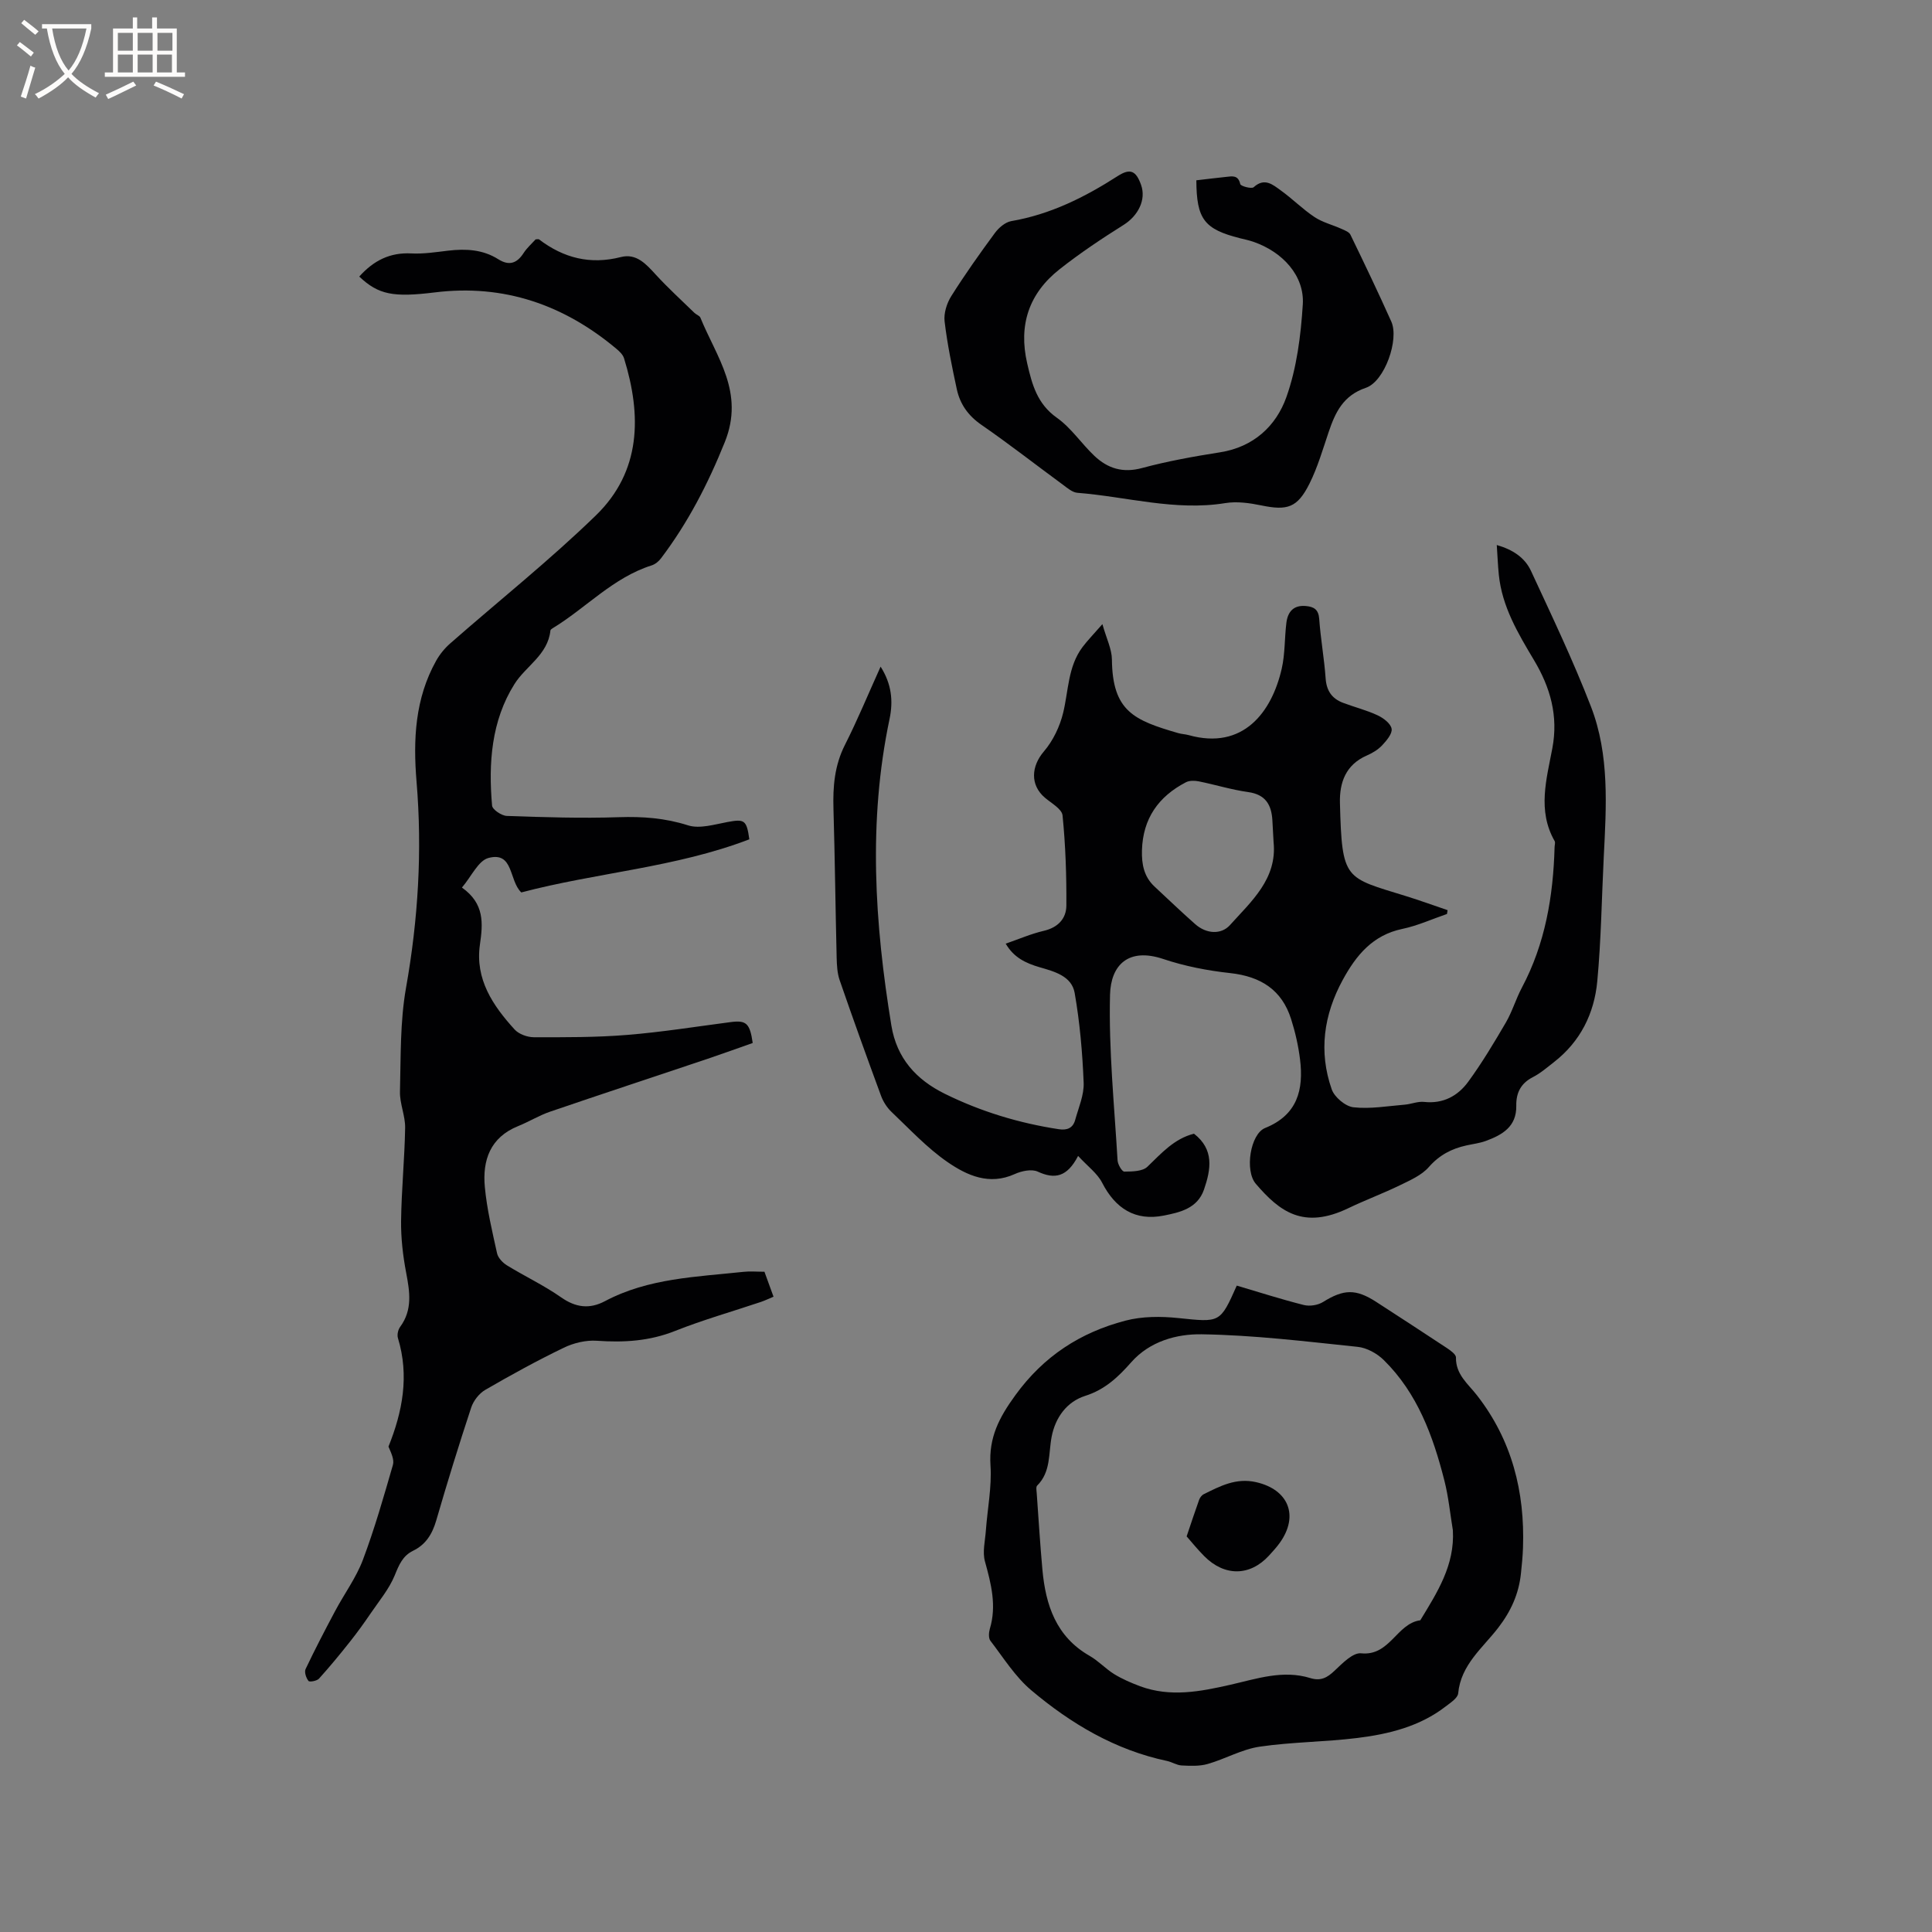 <svg enable-background="new 0 0 400 400" viewBox="0 0 400 400" xmlns="http://www.w3.org/2000/svg"><rect x="0" y="0" width="400" height="400" fill="#808080" stroke="none"/><g fill="#010103"><path d="m208.22 195.37c2.74-.94 5.25-2.04 7.88-2.65 2.93-.68 4.66-2.52 4.68-5.23.04-6.23-.17-12.47-.79-18.66-.13-1.34-2.32-2.54-3.66-3.68-3.09-2.64-2.84-6.5-.19-9.59 1.89-2.21 3.29-5.15 3.98-8 1.11-4.6.98-9.53 3.98-13.56 1.05-1.4 2.29-2.66 4.14-4.78.85 3.02 1.95 5.17 1.97 7.33.11 10.73 4.6 12.58 13.72 15.23.71.21 1.47.22 2.18.42 11.27 3.15 17.2-4.74 19.26-13.77.7-3.07.57-6.32.96-9.47.28-2.27 1.45-3.72 4.03-3.49 1.67.15 2.63.71 2.77 2.68.29 4.12 1.04 8.21 1.33 12.32.18 2.56 1.32 4.18 3.6 5.04 2.37.9 4.86 1.51 7.14 2.58 1.21.56 2.74 1.71 2.92 2.8.17 1.03-1.07 2.47-1.99 3.45-.85.9-2.02 1.59-3.17 2.09-4.34 1.91-5.65 5.57-5.54 9.83.42 16.14 1 15.33 13.74 19.29 2.87.89 5.7 1.92 8.55 2.89-.04.26-.09.53-.13.79-3.07 1.05-6.08 2.43-9.24 3.09-6.14 1.28-9.56 5.46-12.33 10.54-3.95 7.24-5.03 14.86-2.29 22.68.57 1.62 2.83 3.52 4.49 3.71 3.47.39 7.07-.25 10.61-.54 1.36-.11 2.73-.72 4.04-.57 3.93.43 6.97-1.24 9.11-4.16 2.86-3.91 5.36-8.1 7.81-12.29 1.32-2.27 2.07-4.88 3.31-7.21 4.84-9.11 6.49-18.93 6.77-29.09.01-.42.19-.94.01-1.26-3.62-6.33-1.66-12.86-.47-19.23 1.26-6.71-.43-12.57-3.78-18.19-3.32-5.56-6.65-11.12-7.31-17.76-.19-1.89-.26-3.78-.42-6.11 3.32.95 5.8 2.61 7.07 5.33 4.31 9.3 8.74 18.57 12.43 28.12 3.87 10.01 3.18 20.63 2.65 31.13-.43 8.58-.54 17.18-1.34 25.73-.62 6.68-3.5 12.5-8.97 16.75-1.42 1.11-2.81 2.32-4.4 3.13-2.49 1.28-3.45 3.28-3.4 5.89.08 4.35-2.89 6.04-6.31 7.3-1.28.47-2.68.63-4.02.93-3.06.67-5.61 2-7.78 4.48-1.48 1.69-3.82 2.71-5.93 3.74-3.51 1.71-7.18 3.07-10.7 4.76-9.33 4.49-14.26.71-19.19-5.04-2.34-2.73-1.13-10.32 1.93-11.55 6.7-2.7 8-7.93 7.23-14.2-.35-2.82-.99-5.64-1.85-8.35-1.9-6-6.22-8.82-12.6-9.52-4.69-.51-9.43-1.43-13.9-2.93-7.19-2.4-10.83 1.25-10.99 7.41-.29 11.41.89 22.87 1.56 34.3.05.84.92 2.33 1.4 2.32 1.63-.02 3.76-.03 4.78-1.01 2.91-2.8 5.55-5.81 9.64-6.84 4.21 3.26 3.52 7.36 2.08 11.55-1.35 3.94-5.01 4.74-8.32 5.4-5.9 1.18-10.03-1.45-12.77-6.79-1-1.96-3-3.4-4.98-5.56-2.28 4.41-4.85 4.87-8.36 3.25-1.27-.58-3.36-.13-4.77.51-5.27 2.39-9.88.28-13.89-2.48-4.24-2.92-7.83-6.8-11.6-10.38-.95-.9-1.74-2.14-2.19-3.37-2.93-7.95-5.8-15.92-8.56-23.92-.5-1.45-.58-3.1-.62-4.66-.25-10.26-.36-20.53-.66-30.79-.14-4.62.22-9.01 2.38-13.27 2.62-5.18 4.84-10.57 7.38-16.19 2.27 3.58 2.64 7.08 1.85 10.85-4.46 21.18-3.08 42.32.38 63.46 1.11 6.76 5.12 11.2 11.09 14.14 7.47 3.68 15.33 6.06 23.56 7.32 1.77.27 2.95-.25 3.41-1.94.7-2.54 1.85-5.14 1.75-7.68-.25-6.21-.79-12.46-1.86-18.58-.61-3.52-4.23-4.46-7.28-5.34-2.86-.84-5.33-2-7-4.88zm55.46-21.04c-.09-1.58-.16-3.06-.25-4.54-.2-3.2-1.43-5.3-5.01-5.8-3.45-.48-6.81-1.53-10.23-2.22-.85-.17-1.93-.19-2.66.19-5.68 2.95-8.91 7.51-9.1 14.08-.08 2.89.41 5.48 2.62 7.53 2.79 2.59 5.54 5.24 8.4 7.76 2.3 2.04 5.38 2.23 7.21.19 4.41-4.91 9.8-9.56 9.02-17.19z"/><path d="m74.38 57.26c3-3.35 6.39-5.02 10.78-4.79 2.52.13 5.08-.27 7.6-.57 3.66-.43 7.19-.26 10.4 1.77 2.25 1.42 3.87.86 5.26-1.3.68-1.05 1.66-1.91 2.47-2.81.32 0 .59-.09.72.01 5.08 3.86 10.6 5.27 16.94 3.65 3.2-.82 5.22 1.45 7.22 3.64 2.54 2.77 5.33 5.31 8.02 7.93.38.37 1.05.56 1.22.98 3.35 8.22 9.2 15.46 5.05 25.77-3.49 8.67-7.63 16.69-13.21 24.06-.47.63-1.21 1.23-1.94 1.46-8 2.53-13.59 8.83-20.52 13.03-.17.11-.42.28-.43.44-.53 5.06-5.1 7.36-7.44 11.09-4.78 7.58-5.42 16.37-4.64 25.17.07.83 1.98 2.11 3.07 2.14 7.72.27 15.45.52 23.17.26 4.93-.16 9.57.17 14.33 1.69 2.43.77 5.5-.2 8.22-.7 3.46-.63 3.91-.42 4.47 3.59-15.26 5.86-31.67 6.89-47.21 11-2.6-2.48-1.55-8.52-6.79-7.14-2.12.56-3.53 3.82-5.5 6.13 4.72 3.34 4.35 7.44 3.72 11.83-1.02 7.14 2.68 12.61 7.18 17.55.88.97 2.63 1.6 3.98 1.61 6.44.01 12.9.04 19.31-.48 7.16-.58 14.27-1.72 21.4-2.65 3.25-.43 4.02.19 4.61 4.32-3.08 1.08-6.23 2.23-9.41 3.3-10.83 3.64-21.69 7.21-32.51 10.91-2.29.78-4.4 2.09-6.65 3-5.78 2.33-7.41 7.07-6.89 12.61.43 4.61 1.53 9.18 2.53 13.72.21.95 1.17 1.96 2.05 2.5 3.7 2.27 7.67 4.14 11.21 6.62 3.05 2.14 5.92 2.47 9.08.79 8.99-4.77 18.92-5.02 28.69-6.07 1.35-.15 2.73-.02 4.33-.02.58 1.59 1.18 3.25 1.88 5.17-.98.41-1.79.8-2.64 1.09-5.92 1.99-11.96 3.7-17.75 6-5.3 2.11-10.6 2.42-16.18 2.03-2.26-.16-4.81.45-6.87 1.45-5.53 2.67-10.92 5.63-16.23 8.71-1.28.74-2.47 2.27-2.93 3.69-2.56 7.74-4.96 15.53-7.23 23.35-.82 2.81-2.15 4.99-4.8 6.28-2.16 1.05-2.92 2.94-3.8 5.1-1.16 2.82-3.22 5.28-4.97 7.85-1.35 1.98-2.76 3.94-4.25 5.82-2.08 2.63-4.21 5.22-6.45 7.7-.43.48-1.96.76-2.18.48-.49-.61-.9-1.83-.6-2.46 1.93-4.07 4.02-8.08 6.14-12.06 1.88-3.53 4.32-6.84 5.72-10.54 2.42-6.43 4.31-13.06 6.22-19.67.32-1.11-.39-2.53-.92-3.78 2.9-7.22 4.34-14.64 1.96-22.47-.21-.68.02-1.74.46-2.33 2.59-3.53 1.99-7.27 1.24-11.21-.67-3.52-1.09-7.15-1.05-10.72.08-6.43.73-12.85.84-19.28.04-2.5-1.14-5.02-1.07-7.51.18-7.17.01-14.45 1.25-21.46 2.52-14.2 3.38-28.38 2.18-42.72-.72-8.67-.32-17.18 4.06-25.01.75-1.34 1.79-2.61 2.95-3.62 10.04-8.81 20.52-17.15 30.09-26.44 9.42-9.13 9.53-20.7 5.86-32.56-.23-.74-.92-1.41-1.54-1.93-10.91-9.16-23.36-13.48-37.65-11.71-8.55 1.05-11.64.5-15.63-3.28z"/><path d="m256.06 266.17c4.6 1.36 9.21 2.84 13.89 4.02 1.21.3 2.9.04 3.96-.62 4.27-2.66 6.77-2.78 11.03-.02 4.89 3.17 9.78 6.34 14.64 9.56.75.5 1.87 1.3 1.86 1.94-.06 3.53 2.49 5.44 4.35 7.83 7.23 9.28 9.93 19.96 9.53 31.55-.06 1.8-.24 3.6-.43 5.39-.45 4.19-2.06 7.76-4.69 11.18-3.21 4.18-7.74 7.65-8.3 13.59-.09.97-1.57 1.93-2.56 2.69-5.38 4.17-11.78 5.74-18.31 6.55-6.72.83-13.55.82-20.23 1.8-3.68.54-7.12 2.54-10.75 3.58-1.7.49-3.6.4-5.4.31-1.02-.05-1.99-.71-3.02-.93-10.74-2.27-19.9-7.71-28.13-14.65-3.33-2.81-5.75-6.73-8.45-10.24-.41-.54-.34-1.69-.12-2.45 1.45-4.82.27-9.35-1.01-13.99-.54-1.95.04-4.23.19-6.35.33-4.51 1.25-9.04.96-13.5-.38-5.8 1.8-9.94 5.15-14.55 5.87-8.1 13.47-12.99 22.77-15.43 3.47-.91 7.35-.92 10.97-.54 8.65.89 8.63 1.08 12.1-6.72zm44.74 50.65c-.57-3.44-.9-6.93-1.76-10.3-2.34-9.21-5.57-18.07-12.54-24.93-1.39-1.37-3.52-2.55-5.42-2.74-10.75-1.12-21.52-2.44-32.3-2.6-5.16-.08-10.73 1.44-14.57 5.79-2.68 3.04-5.43 5.66-9.53 6.96-3.82 1.22-6.18 4.48-6.95 8.47-.67 3.48-.13 7.26-3 10.11-.27.27-.13 1.02-.09 1.54.38 5.29.7 10.58 1.18 15.86.67 7.34 2.83 13.88 9.78 17.85 1.82 1.04 3.3 2.68 5.1 3.79 1.67 1.02 3.51 1.81 5.35 2.5 6.26 2.31 12.44 1.11 18.69-.31 5.42-1.23 10.88-3.14 16.55-1.38 2.14.66 3.49-.07 5.02-1.53 1.61-1.52 3.79-3.78 5.5-3.6 5.97.61 7.34-6.18 12.25-6.84 3.49-5.75 7.16-11.4 6.74-18.64z"/><path d="m247.69 37.33c2.21-.26 4.2-.5 6.19-.71 1.26-.14 2.48-.41 2.9 1.49.1.44 2.35 1.04 2.78.65 2.26-2.06 3.98-.51 5.62.67 2.41 1.73 4.52 3.88 6.98 5.51 1.65 1.1 3.71 1.6 5.55 2.43.68.31 1.6.64 1.88 1.22 2.9 5.97 5.76 11.95 8.47 18 1.65 3.67-1.36 12.37-5.27 13.7-4.71 1.6-6.33 5.09-7.71 9.17-1.22 3.6-2.28 7.3-3.97 10.68-2.51 5.01-4.59 5.61-9.97 4.5-2.42-.5-5.05-.87-7.45-.48-10.4 1.69-20.43-1.33-30.62-2.13-1.04-.08-2.07-.98-2.99-1.66-5.64-4.14-11.15-8.45-16.9-12.42-2.73-1.89-4.41-4.27-5.08-7.35-1-4.65-1.97-9.33-2.53-14.05-.2-1.69.45-3.76 1.38-5.24 2.82-4.48 5.89-8.81 9.03-13.07.8-1.09 2.14-2.24 3.39-2.46 8.1-1.39 15.22-4.95 22.04-9.33 2.59-1.66 3.79-1.12 4.84 1.84 1.09 3.07-.62 6.38-3.6 8.26-4.55 2.86-9.05 5.86-13.27 9.19-6.32 4.98-8.56 11.51-6.71 19.5 1.01 4.38 2.07 8.37 6.14 11.25 2.97 2.1 5.09 5.36 7.78 7.9 2.75 2.6 5.89 3.59 9.86 2.51 5.3-1.43 10.75-2.4 16.18-3.26 6.91-1.09 11.57-5.45 13.69-11.39 2.16-6.06 3-12.74 3.41-19.21.38-5.93-4.15-10.89-10.26-12.99-.9-.31-1.84-.5-2.76-.73-7.4-1.88-8.98-3.94-9.02-11.99z"/><path d="m245.68 318.09c1-2.95 1.76-5.28 2.59-7.58.16-.45.55-.96.97-1.16 3.39-1.68 6.68-3.42 10.8-2.49 6.71 1.51 8.96 6.92 4.93 12.56-.67.94-1.47 1.8-2.25 2.66-3.95 4.29-9.21 4.34-13.42.08-1.41-1.42-2.67-2.99-3.62-4.07z"/></g><path d="m6.4 11.7c-1-.8-1.9-1.6-2.9-2.3l.6-.7c.9.7 1.9 1.4 2.9 2.2zm-2.1 8.3c.7-2.1 1.4-4.2 2-6.4.2.1.6.3 1 .4-.7 2.3-1.3 4.4-1.9 6.4zm3-12.8c-1.1-.9-2.1-1.7-2.9-2.4l.6-.7c1 .8 2 1.5 3 2.4zm1.4-1.3v-.9h10.2v.9c-.9 4.2-2.3 7.3-4.1 9.4 1.3 1.4 3.2 2.7 5.7 4-.2.2-.4.5-.7.9-2.5-1.4-4.4-2.7-5.7-4.2-1.4 1.5-3.5 3-6.1 4.4 0 0 0 0-.1-.1-.3-.4-.5-.7-.7-.8 2.7-1.3 4.7-2.8 6.2-4.2-1.8-2.2-3-5.3-3.7-9.4zm9.2 0h-7.1c.6 3.8 1.7 6.7 3.4 8.7 1.7-2 2.9-4.8 3.7-8.7z" fill="#fcfbfa"/><path d="m31.6 3.6h.9v2.3h4.1v9.1h1.7v.9h-16.6v-.9h1.7v-9.1h4.1v-2.3h.9v2.3h3.1v-2.3zm-4 13.3.6.8c-1.9.9-3.8 1.9-5.8 2.8-.2-.3-.3-.6-.5-.9 2-.9 3.9-1.8 5.7-2.7zm-3.2-10.1v3.7h3.1v-3.7zm0 4.5v3.7h3.1v-3.7zm4.1-4.5v3.7h3.1v-3.7zm0 4.5v3.7h3.1v-3.7zm9.1 9.1c-2.1-1.1-4.1-2-5.8-2.7l.5-.8c2.2.9 4.1 1.8 5.8 2.6zm-1.9-13.6h-3.1v3.7h3.1zm-3.2 4.5v3.7h3.1v-3.7z" fill="#fcfbfa"/></svg>
